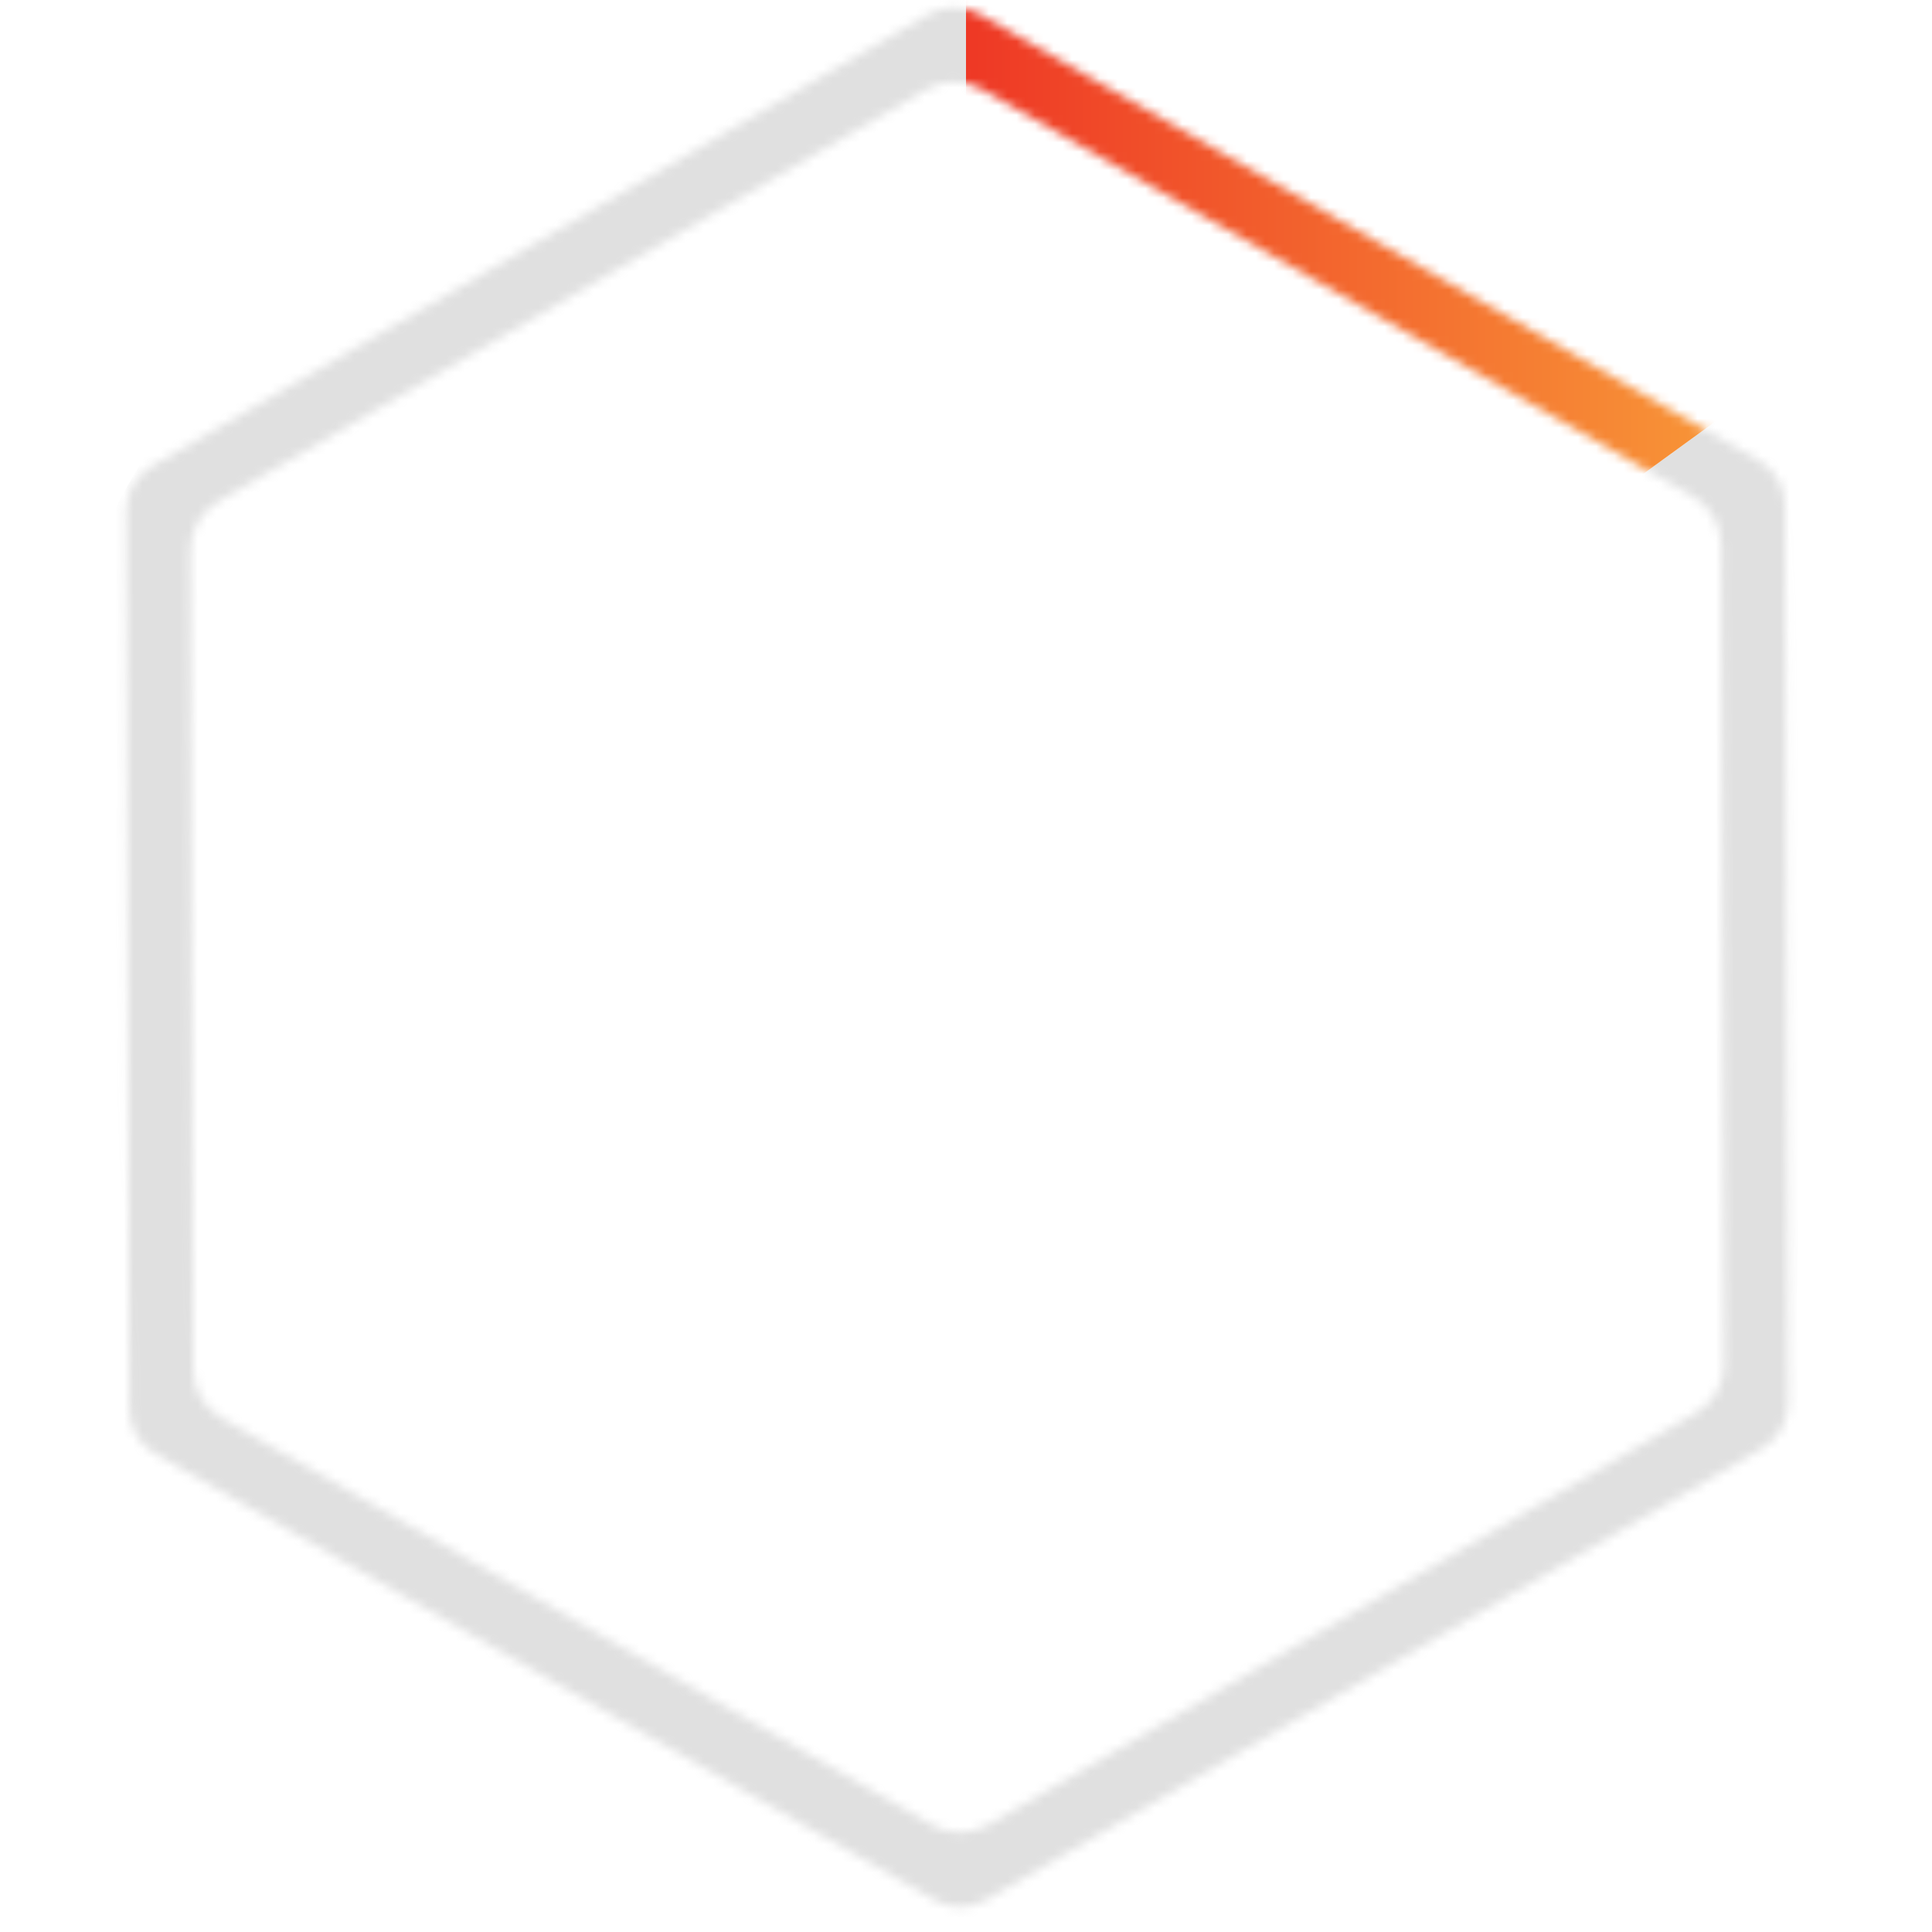 <svg width="210" height="210" viewBox="0 0 210 210" fill="none" xmlns="http://www.w3.org/2000/svg">
<mask id="mask0_1386_1231" style="mask-type:luminance" maskUnits="userSpaceOnUse" x="13" y="0" width="182" height="208">
<path d="M191.206 50.076L106.476 1.549C104.744 0.557 102.614 0.565 100.888 1.569L16.5 50.687C14.774 51.691 13.716 53.54 13.723 55.536L14.064 153.18C14.071 155.177 15.143 157.018 16.875 158.01L101.605 206.536C103.338 207.528 105.468 207.521 107.193 206.517L191.582 157.399C193.307 156.394 194.365 154.546 194.358 152.55L194.017 54.905C194.01 52.909 192.938 51.068 191.206 50.076ZM101.352 198.383L24.035 154.103C22.163 153.031 21.006 151.041 20.998 148.884L20.686 59.784C20.679 57.627 21.823 55.629 23.687 54.544L100.692 9.724C102.556 8.639 104.858 8.631 106.73 9.703L184.046 53.983C185.918 55.055 187.075 57.044 187.083 59.202L187.395 148.302C187.402 150.459 186.258 152.456 184.394 153.542L107.39 198.362C105.525 199.447 103.223 199.455 101.352 198.383Z" fill="white"/>
</mask>
<g mask="url(#mask0_1386_1231)">
<path opacity="0.4" d="M105 104.996L189.941 43.281C224.024 90.194 213.625 155.856 166.713 189.94C119.802 224.024 54.142 213.625 20.059 166.712C-14.024 119.798 -3.625 54.137 43.287 20.052C62.051 6.419 81.806 0 105 0V104.996Z" fill="#B3B3B3"/>
<path d="M105 104.996V0C139.791 0 169.491 15.133 189.941 43.281L105 104.996Z" fill="url(#paint0_linear_1386_1231)"/>
</g>
<defs>
<linearGradient id="paint0_linear_1386_1231" x1="105" y1="52.498" x2="189.941" y2="52.498" gradientUnits="userSpaceOnUse">
<stop stop-color="#EE3825"/>
<stop offset="1" stop-color="#F89938"/>
</linearGradient>
</defs>
</svg>
